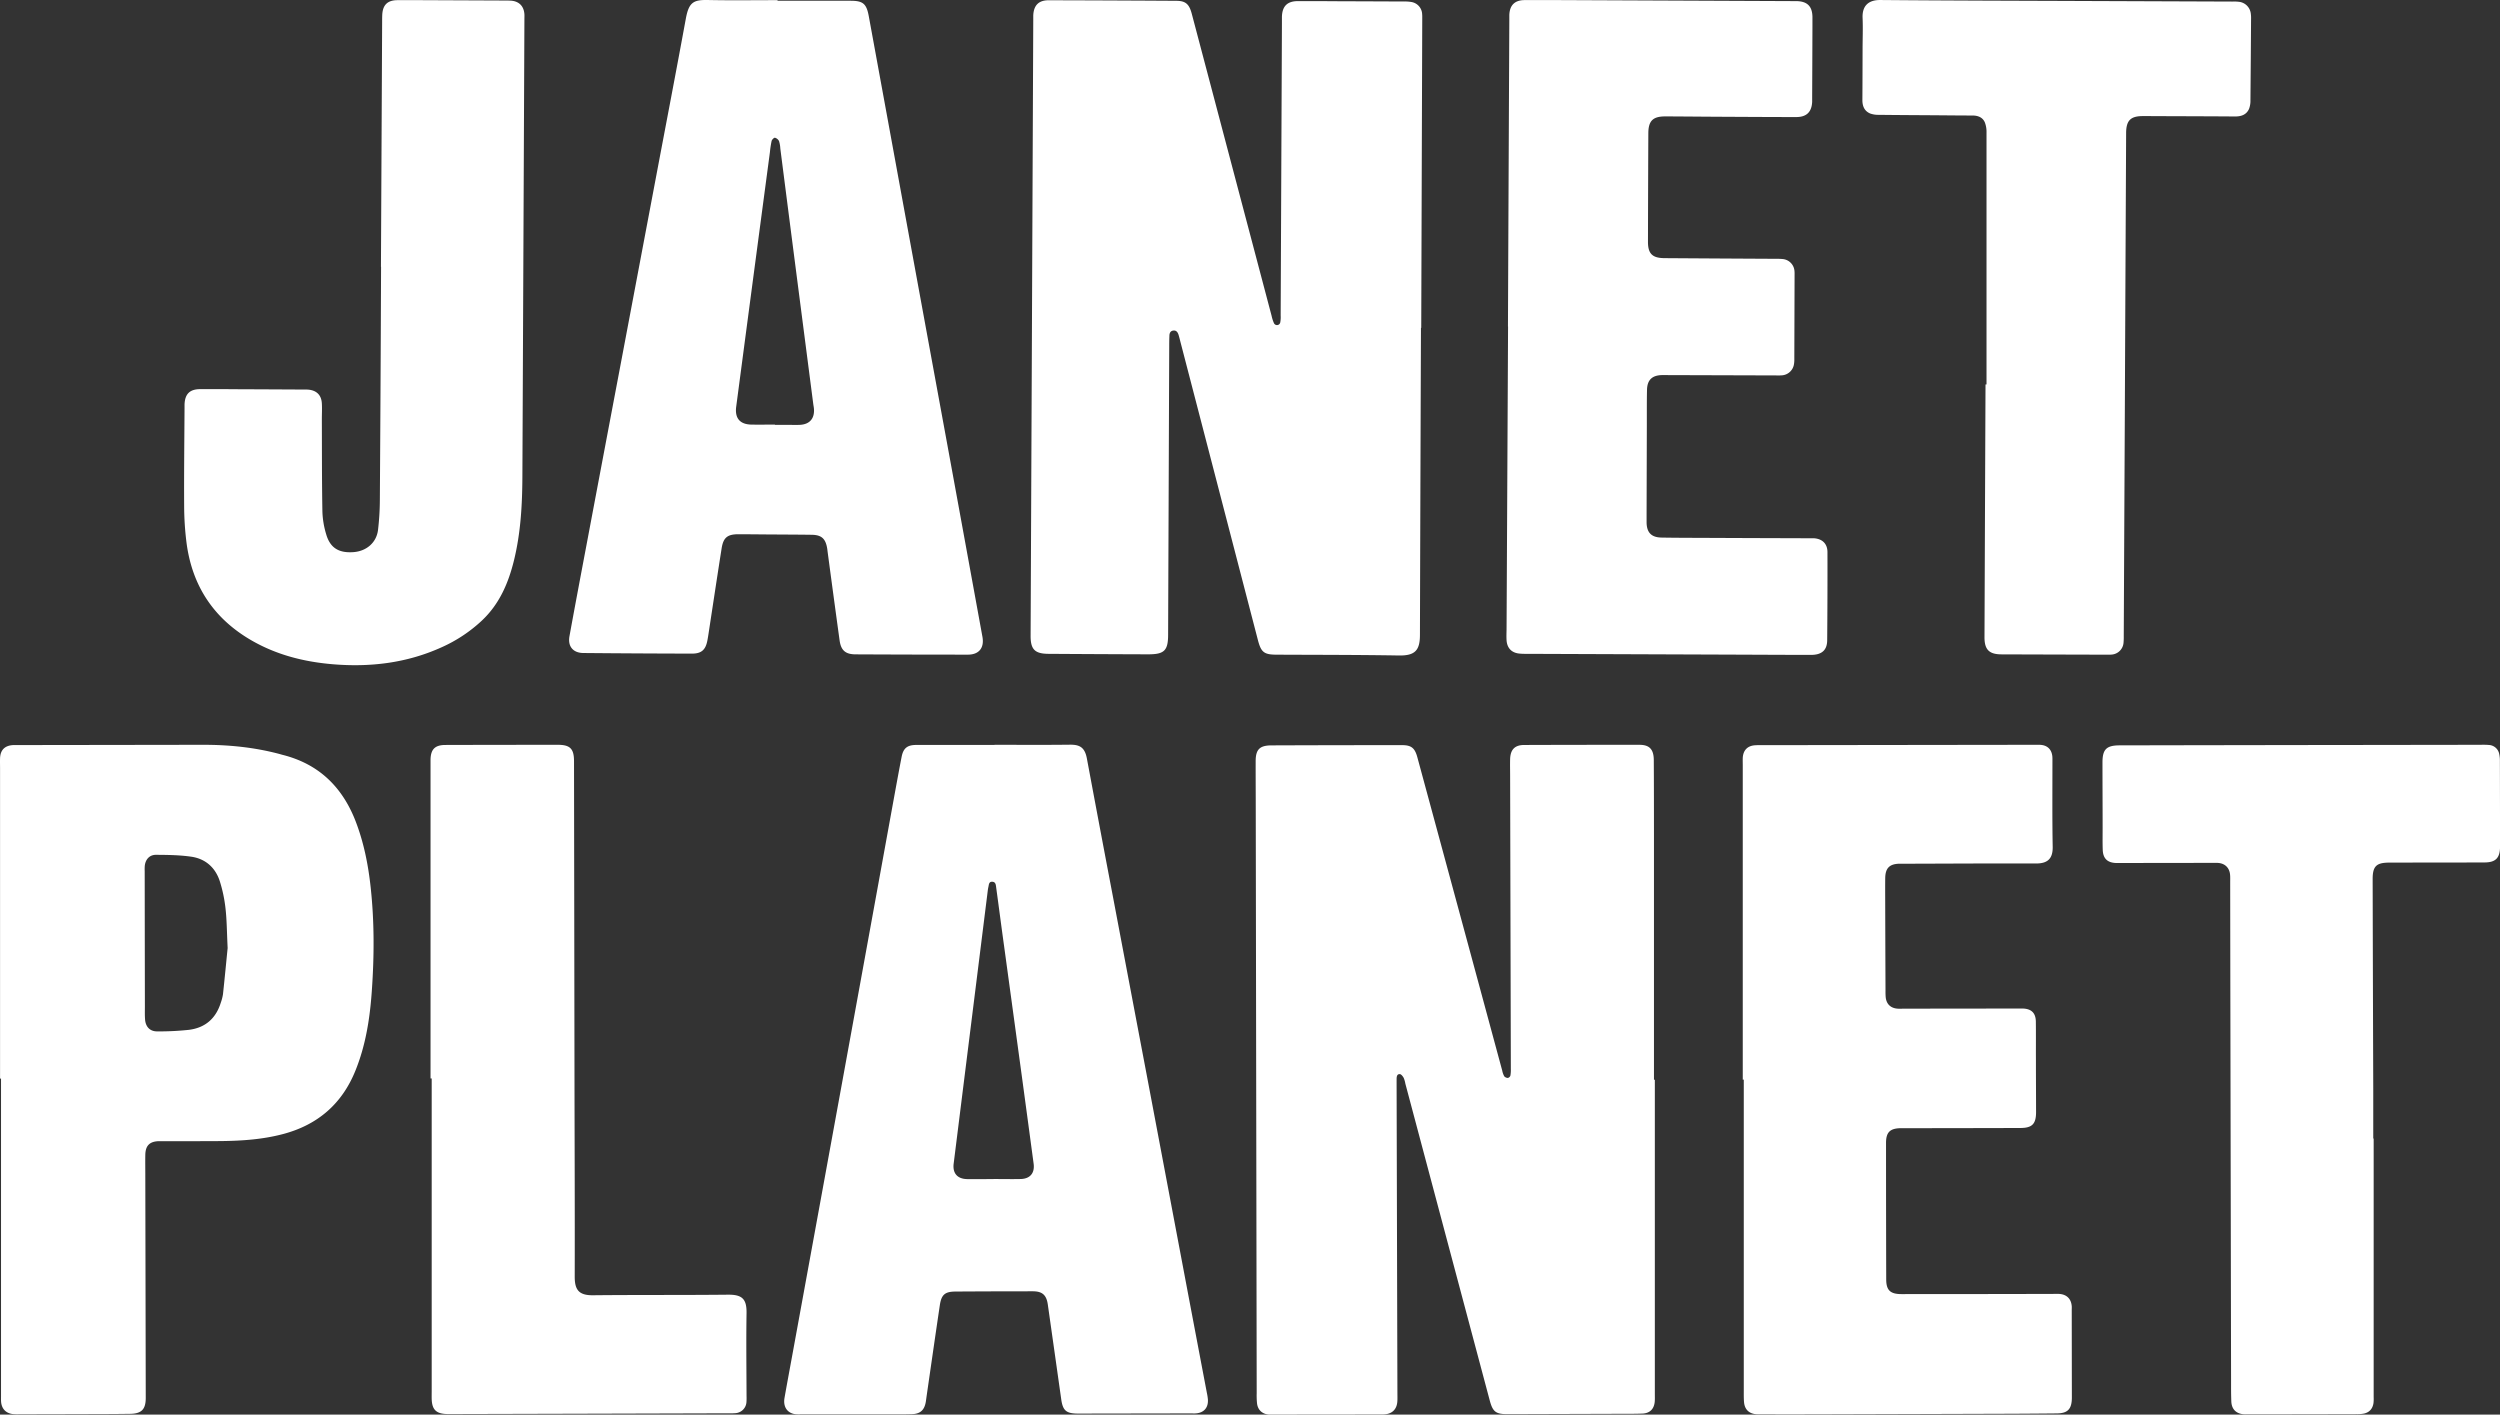<?xml version="1.0"?>
<svg xmlns="http://www.w3.org/2000/svg" id="Layer_1" data-name="Layer 1" viewBox="0 0 1830.04 1035.53">
  <rect x="0" y="0" width="1830.04" height="1035.53" fill="#333333" stroke="none"/>
  <defs>
    <style>.cls-1{fill:#fff;}</style>
  </defs>
  <path class="cls-1" d="M1252.64,810.38v230.16c0,1.83.08,3.68-.08,5.51-.47,5.3-3.55,8.47-8.86,8.7-5.7.25-11.41.15-17.11.18q-40.85.13-81.69.26c-8.7,0-10.88-1.66-13.14-10.13Q1100.85,929.14,1070,813.21a18.7,18.7,0,0,0-1.22-4.22c-.63-1.13-1.82-2.68-2.82-2.72-2.11-.1-2.34,1.88-2.35,3.61s0,3.68,0,5.52q.29,112.32.59,224.64c0,2,.1,4.06-.07,6.07-.45,5.5-3.67,8.71-9.15,9.22-1.46.14-2.94.09-4.41.09l-77.27.09c-1.11,0-2.22.06-3.31,0-4.67-.44-7.89-3.31-8.53-8a58.15,58.15,0,0,1-.27-7.71l-.69-426.1c0-12.14-.1-24.28-.07-36.43,0-8.66,2.91-11.61,11.63-11.64q47.73-.18,95.48-.18c6.85,0,9.41,2.07,11.26,8.92q19.92,73.43,39.81,146.86,11.16,41.25,22.32,82.5a14.52,14.52,0,0,0,1.46,4.12,3.59,3.59,0,0,0,2.71,1.21,2.64,2.64,0,0,0,1.81-1.71,23.77,23.77,0,0,0,.32-4.93q-.26-107.07-.52-214.15c0-4.23-.12-8.47,0-12.7.24-6.92,3.46-10.21,10.27-10.23q42.22-.15,84.45-.12c7.28,0,10.39,3.33,10.44,11.12.11,17.85.12,35.7.13,53.54q0,90.24,0,180.49Z" transform="translate(-41.27 -20)"/>
  <path class="cls-1" d="M1081.44,260q-.42,112.33-.75,224.65c0,11.19-3.33,15.38-15.4,15.18-29.8-.51-59.6-.45-89.41-.6-9.26,0-11.47-1.69-13.82-10.76q-28.3-108.92-56.6-217.84c-.46-1.78-.88-3.57-1.41-5.33s-1.48-3.55-3.76-3.34-3,1.93-3,3.94c-.09,2.21-.12,4.41-.13,6.62q-.4,106-.81,212c0,11.81-2.82,14.5-14.8,14.46q-36.43-.12-72.86-.36c-10-.08-13.08-3.31-13-13.42q.54-125.56,1.09-251.14.43-99.36.85-198.71c0-1.29,0-2.58,0-3.86.26-7.52,3.89-11.31,11.27-11.3q46.63.12,93.28.41c6.92,0,9.58,2.29,11.49,9.5Q930,91.85,946.33,153.69q12.9,48.76,25.78,97.55a27,27,0,0,0,1.68,5.22,2.44,2.44,0,0,0,4.67-.56,20.71,20.71,0,0,0,.28-4.93q.46-106.82.92-213.61c0-1.66,0-3.32,0-5,.21-7.79,3.88-11.5,11.6-11.54,9.2,0,18.4,0,27.59.08q25.12.09,50.23.2a27.17,27.17,0,0,1,5.49.39,9.37,9.37,0,0,1,7.73,8.84c.12,1.28.08,2.57.08,3.86Q1082,147.1,1081.64,260Z" transform="translate(-41.27 -20)"/>
  <path class="cls-1" d="M769.23,565.21c18.4,0,36.8.14,55.19-.08,6.9-.08,10.9,1.67,12.46,10.09q9.4,50.4,19,100.77,12.35,65.28,24.74,130.55,13,68.79,26,137.59,9,47.67,18.07,95.34a38.86,38.86,0,0,1,.78,4.89c.4,6.07-2.87,9.83-8.87,10.27-1.28.09-2.57,0-3.86,0l-82.23.14c-8.73,0-11.23-2.12-12.41-10.5q-4.89-34.68-9.82-69.36c-1-6.93-4-9.66-11-9.66q-28.15,0-56.29.18c-8,0-10.59,2.2-11.76,10.06-3.14,21.1-6.15,42.21-9.21,63.31-.34,2.37-.67,4.74-1,7.1-1,6.27-4,9.1-10.29,9.3-6.62.21-13.25.12-19.87.13l-61.81,0a23.45,23.45,0,0,1-3.85-.14c-5.76-.93-8.77-5.52-7.66-11.86,1.78-10.14,3.68-20.26,5.53-30.39q12-65.64,24-131.27,13-71.07,25.94-142.14,12.46-68.36,24.89-136.72c1.75-9.58,3.5-19.16,5.36-28.72,1.23-6.36,4.11-8.75,10.65-8.77,19.13-.06,38.26,0,57.39,0Zm-.64,317.9v-.05c6.62,0,13.25.15,19.86,0,6.92-.19,10.37-4.4,9.45-11.24q-4.32-32.25-8.69-64.49-6.44-47.28-12.9-94.55c-2-14.39-3.86-28.79-5.83-43.18-.24-1.79-.32-4-2.77-4.14-2.63-.18-2.52,2.13-2.93,3.86-.17.71-.29,1.44-.39,2.17l-8.88,71.14q-8.07,64.57-16.14,129.15c-.88,7,2.66,11.22,9.9,11.34C755.71,883.19,762.15,883.11,768.59,883.11Z" transform="translate(-41.27 -20)"/>
  <path class="cls-1" d="M610.45,20.56c17.84,0,35.68,0,53.52,0,9.07,0,11.59,2.21,13.25,11.23Q691,106.92,704.73,182q15.21,83,30.44,165.92,12.66,69.13,25.27,138.29c1.45,8-2.53,13-10.58,13q-41.1,0-82.22-.21c-7.52,0-10.77-2.93-11.78-10.29q-4.43-32.25-8.72-64.51c-.13-.91-.2-1.83-.35-2.73-1.2-7.24-4.15-9.9-11.43-10-10.85-.15-21.7-.17-32.55-.25-7-.05-14-.14-21-.15-8,0-11.05,2.42-12.29,10.29-3.29,20.87-6.42,41.78-9.62,62.67-.25,1.63-.51,3.27-.83,4.89-1.31,6.79-4.34,9.55-11.31,9.54q-39.72-.09-79.45-.45c-7.57-.07-11.54-4.85-10.18-12.31,4.12-22.61,8.39-45.18,12.65-67.76q11.85-62.88,23.76-125.73,13.57-71.81,27.13-143.6c7.23-38.3,14.6-76.57,21.63-114.9,2.22-12.11,5.61-13.92,16.35-13.7,16.92.36,33.85.1,50.77.1Zm-1.92,310.25V331h8.83c3.12,0,6.25.13,9.37,0,7.27-.34,11-4.71,10.34-12-.1-1.09-.34-2.18-.48-3.27Q630.3,267.06,624,218.39q-5.79-44.85-11.53-89.69a21.8,21.8,0,0,0-.93-5.41,4.82,4.82,0,0,0-3-2.47c-.65-.13-2.18,1.36-2.43,2.35a71.18,71.18,0,0,0-1.24,8.15q-5.85,44-11.69,88-6.51,49.17-13,98.36c-1.11,8.42,2.66,13,11.23,13.14C597.13,330.9,602.83,330.81,608.53,330.81Z" transform="translate(-41.27 -20)"/>
  <path class="cls-1" d="M41.31,809.53q0-113.4,0-226.8c0-2.58-.09-5.15,0-7.73.26-6.12,3.55-9.31,9.77-9.6.73,0,1.47,0,2.2,0q68.43-.09,136.86-.2c18.84,0,37.44,1.86,55.68,6.72.71.19,1.41.42,2.12.6,26.58,6.63,43.88,23.44,53.65,48.65,6,15.56,9.21,31.74,11,48.23,2.73,25,2.64,50,.93,74.94-1.12,16.53-3.28,32.93-8.29,48.82-1.1,3.5-2.34,7-3.71,10.38-9.8,24.43-27.57,39.83-53,46.59-15.06,4-30.45,5-45.93,5.16-13.61.11-27.22.05-40.83.07-1.48,0-3,0-4.42,0-6.62.28-9.58,3.3-9.7,10.05-.09,5.15,0,10.3,0,15.45q.17,80.85.32,161.69c0,.37,0,.74,0,1.1-.09,8.11-3.21,11.2-11.48,11.3-5.51.07-11,.13-16.55.15q-32.28.11-64.56.17a32.82,32.82,0,0,1-5-.17c-4.9-.73-7.84-3.91-8.29-8.86-.11-1.28-.06-2.58-.06-3.86V809.53ZM207.91,714c-.59-12-.6-20.51-1.55-28.9a103.58,103.58,0,0,0-4.15-19.89c-3.22-10.09-10.49-16.6-21-18.1-8.49-1.22-17.19-1.32-25.8-1.37-4.73,0-7.67,3.39-8.17,8.11a33,33,0,0,0-.05,3.85q.06,49.65.14,99.3c0,3.13-.11,6.27.14,9.38.44,5.33,3.63,8.66,8.89,8.62a206.55,206.55,0,0,0,23.08-1.13c11.89-1.44,19.79-8.2,23.4-19.72a33.57,33.57,0,0,0,1.66-6.39C205.84,735.33,207,722.91,207.91,714Z" transform="translate(-41.27 -20)"/>
  <path class="cls-1" d="M1317,810.37q0-115.07,0-230.13c0-1.84-.08-3.69,0-5.52.34-5.55,3.47-8.8,9-9.17,3.3-.21,6.62-.08,9.93-.09l194.81-.26c1.47,0,3-.06,4.41.06,5,.41,8,3.47,8.47,8.48.11,1.28.07,2.57.07,3.86,0,20.78-.19,41.58.19,62.36.17,9.45-4.65,12.16-12.33,12.13-30.54-.12-61.08.08-91.61.16-2.76,0-5.52,0-8.28,0-7.25.18-10.28,3.21-10.37,10.59-.09,7.73,0,15.45,0,23.18q.09,29.52.21,59.05a45.58,45.58,0,0,0,.14,5c.56,5,3.6,7.89,8.69,8.29,1.64.13,3.31,0,5,0l83.89-.1c.92,0,1.84,0,2.75,0,6.31.2,9.48,3.25,9.57,9.56.12,9.57,0,19.13.06,28.7,0,12.51.09,25,.1,37.53,0,8.7-2.84,11.64-11.5,11.66q-41.94.12-83.88.15c-1.29,0-2.57,0-3.86,0-7.7.17-10.59,3-10.59,10.81q0,49.95.14,99.89c0,7.93,3,10.75,11.18,10.75q55.18,0,110.37-.14c1.66,0,3.32-.07,5,0,5.52.33,8.83,3.57,9.25,9,.07.91,0,1.84,0,2.76l.09,63.46q0,.55,0,1.11c-.12,8-3.07,11.07-10.93,11.15q-16,.16-32,.24-71.19.24-142.38.44-21,.06-41.94,0c-1.29,0-2.58,0-3.86-.07-5.28-.51-8.39-3.54-8.86-8.82-.24-2.74-.19-5.51-.19-8.27q0-114,0-227.92Z" transform="translate(-41.27 -20)"/>
  <path class="cls-1" d="M1145.12,259q.48-112.32,1-224.62c0-1.11,0-2.21,0-3.31.22-7.15,3.88-10.91,11-11,8.64-.08,17.29,0,25.93,0l171.64.75h1.65c7.85.16,11.51,3.73,11.67,11.46,0,2.58,0,5.15,0,7.73q-.09,25.94-.21,51.88c0,.92,0,1.84,0,2.75-.38,7.36-4.12,11.05-11.6,11.05-19.31,0-38.63-.13-57.94-.23-12.7-.06-25.39-.22-38.08-.24-9,0-12.27,3.31-12.3,12.35q-.18,39.74-.27,79.47c0,8.66,3.19,11.86,12.07,11.93q40,.28,80,.48a63.29,63.29,0,0,1,6.61.18,9.51,9.51,0,0,1,8.56,8.68,23,23,0,0,1,.08,2.75q-.09,30.92-.19,61.82a19.32,19.32,0,0,1-.38,4.37,9.59,9.59,0,0,1-8.52,7.49,38.14,38.14,0,0,1-4.41.08l-81.69-.25H1258c-7.3.13-10.92,3.49-11.09,10.77-.19,8.27-.11,16.55-.13,24.83L1246.6,396c0,2.2,0,4.41,0,6.62.16,7.26,3.54,10.76,10.92,10.89,10.48.19,21,.19,31.46.23q38.36.17,76.71.28c1.1,0,2.21,0,3.31,0,6.17.35,10,4,10,10.15q.08,32.3-.2,64.57c-.07,7.23-4,10.65-11.83,10.65-18.58,0-37.16-.12-55.74-.19l-149.57-.57c-2.75,0-5.53.07-8.27-.21-5.65-.58-8.93-4.07-9.3-9.78-.16-2.56-.05-5.15,0-7.72q.56-110.92,1.1-221.86Z" transform="translate(-41.27 -20)"/>
  <path class="cls-1" d="M320.13,215.32,321,36.5c0-1.83,0-3.68.08-5.51.32-7.32,3.78-10.78,11-10.87,6.07-.07,12.15,0,18.22,0l59.6.26c1.84,0,3.68,0,5.52.12,5.84.45,9.35,4.05,9.73,9.94.07,1.1,0,2.21,0,3.31q-.72,167.51-1.48,335c-.1,20.62-1.2,41.18-6.13,61.34-4.09,16.71-10.66,32.07-23.49,44.15a106.69,106.69,0,0,1-29.26,19.47c-25.6,11.66-52.55,14.87-80.31,12.5-20.94-1.79-41-6.92-59.3-17.54-27.25-15.8-43.05-39.49-47.28-70.65A219,219,0,0,1,176.07,390c-.14-23.91.16-47.83.29-71.74,0-.74,0-1.47,0-2.21.29-7.58,3.77-11.13,11.3-11.19,9.39-.07,18.77,0,28.15.07q23.46.09,46.91.22c1.47,0,2.95-.05,4.41.09,5.93.59,9.39,4,9.74,10,.23,3.85,0,7.73,0,11.59.09,22.62,0,45.25.41,67.86A63.82,63.82,0,0,0,280,410.94c2.88,10.11,9.22,14,20,13.23,9.57-.7,16.91-7,18-16.32a194.75,194.75,0,0,0,1.33-22q.57-85.26.89-170.53Z" transform="translate(-41.27 -20)"/>
  <path class="cls-1" d="M1778.83,853.4v189.27a28.19,28.19,0,0,1-.13,4.41c-.61,4-2.86,6.75-6.89,7.66a25,25,0,0,1-5.47.45q-39.73.11-79.46.14c-1.1,0-2.21.05-3.31-.06-5.48-.53-8.68-3.73-8.93-9.31-.23-5.32-.18-10.66-.19-16l-.54-290.79q-.06-36.7-.1-73.39c0-1.84.08-3.69-.09-5.52-.46-4.93-3.61-8.1-8.5-8.56-1.46-.14-2.94-.06-4.41-.06l-66.77.09c-1.28,0-2.57,0-3.86,0-6.25-.24-9.44-3.28-9.67-9.61-.2-5.51-.07-11-.08-16.55,0-15.82-.11-31.64-.11-47.46,0-9.57,2.88-12.47,12.58-12.49q89.67-.18,179.34-.29l85-.12a51.12,51.12,0,0,1,6.07.13,8.11,8.11,0,0,1,7.39,6.42,22.69,22.69,0,0,1,.53,5.46q.09,31.17.11,62.35v.55c-.13,7.92-3.22,11.1-11,11.21-5.52.08-11,0-16.56.06q-26.76,0-53.52.06c-9.48,0-12.19,2.66-12.17,12.14q.18,76.7.44,153.4c0,12.14,0,24.28,0,36.42Z" transform="translate(-41.27 -20)"/>
  <path class="cls-1" d="M1495.43,301.4q0-92.17,0-184.35a19.25,19.25,0,0,0-1.24-7.49c-1.64-3.75-5.13-5-9.1-5-9.39,0-18.77-.12-28.15-.19-13.43-.09-26.86-.14-40.29-.31a17.36,17.36,0,0,1-6.45-1c-4.18-1.8-5.66-5.43-5.63-9.87.09-12.33.1-24.66.14-37,0-7.73.34-15.47,0-23.18-.33-8.45,4-13.08,13-13,50.23.45,100.46.53,150.69.73l107.08.41a30.19,30.19,0,0,1,5,.2,9.82,9.82,0,0,1,8.38,8.37,24.82,24.82,0,0,1,.22,4.4q-.18,29.53-.45,59.06a16.92,16.92,0,0,1-1,6.45c-1.93,4.44-5.83,5.68-10.43,5.64-15.09-.13-30.18-.15-45.26-.22-7.36,0-14.72-.08-22.08-.07-9,0-12.19,3.26-12.23,12.38q-.48,99.9-.93,199.81-.4,84.16-.81,168.35a45.58,45.58,0,0,1-.16,5,9.41,9.41,0,0,1-8.57,8.63,27.92,27.92,0,0,1-3.3.09q-38.64-.1-77.28-.23c-9.24,0-12.67-3.44-12.63-12.66q.36-92.44.75-184.9Z" transform="translate(-41.27 -20)"/>
  <path class="cls-1" d="M356.43,809.44V578.72c0-.92,0-1.84,0-2.76.19-7.53,3.27-10.61,10.92-10.63q41.12-.11,82.24-.12c9,0,11.86,2.88,11.87,11.92q.19,117,.35,234c.08,47.84.29,95.68.17,143.52,0,9.41,2.93,13.6,13.34,13.5,32.94-.34,65.87-.07,98.8-.42,10.44-.11,13.81,3.11,13.64,13.58-.33,20.23-.06,40.48,0,60.71a43.36,43.36,0,0,1-.08,4.42,8.65,8.65,0,0,1-7.81,8,36,36,0,0,1-4.41.12q-98.52.29-197,.54c-3.31,0-6.62,0-9.93,0-8-.18-11-3.23-11.25-11-.05-1.84,0-3.68,0-5.52V809.44Z" transform="translate(-41.27 -20)"/>
</svg>
